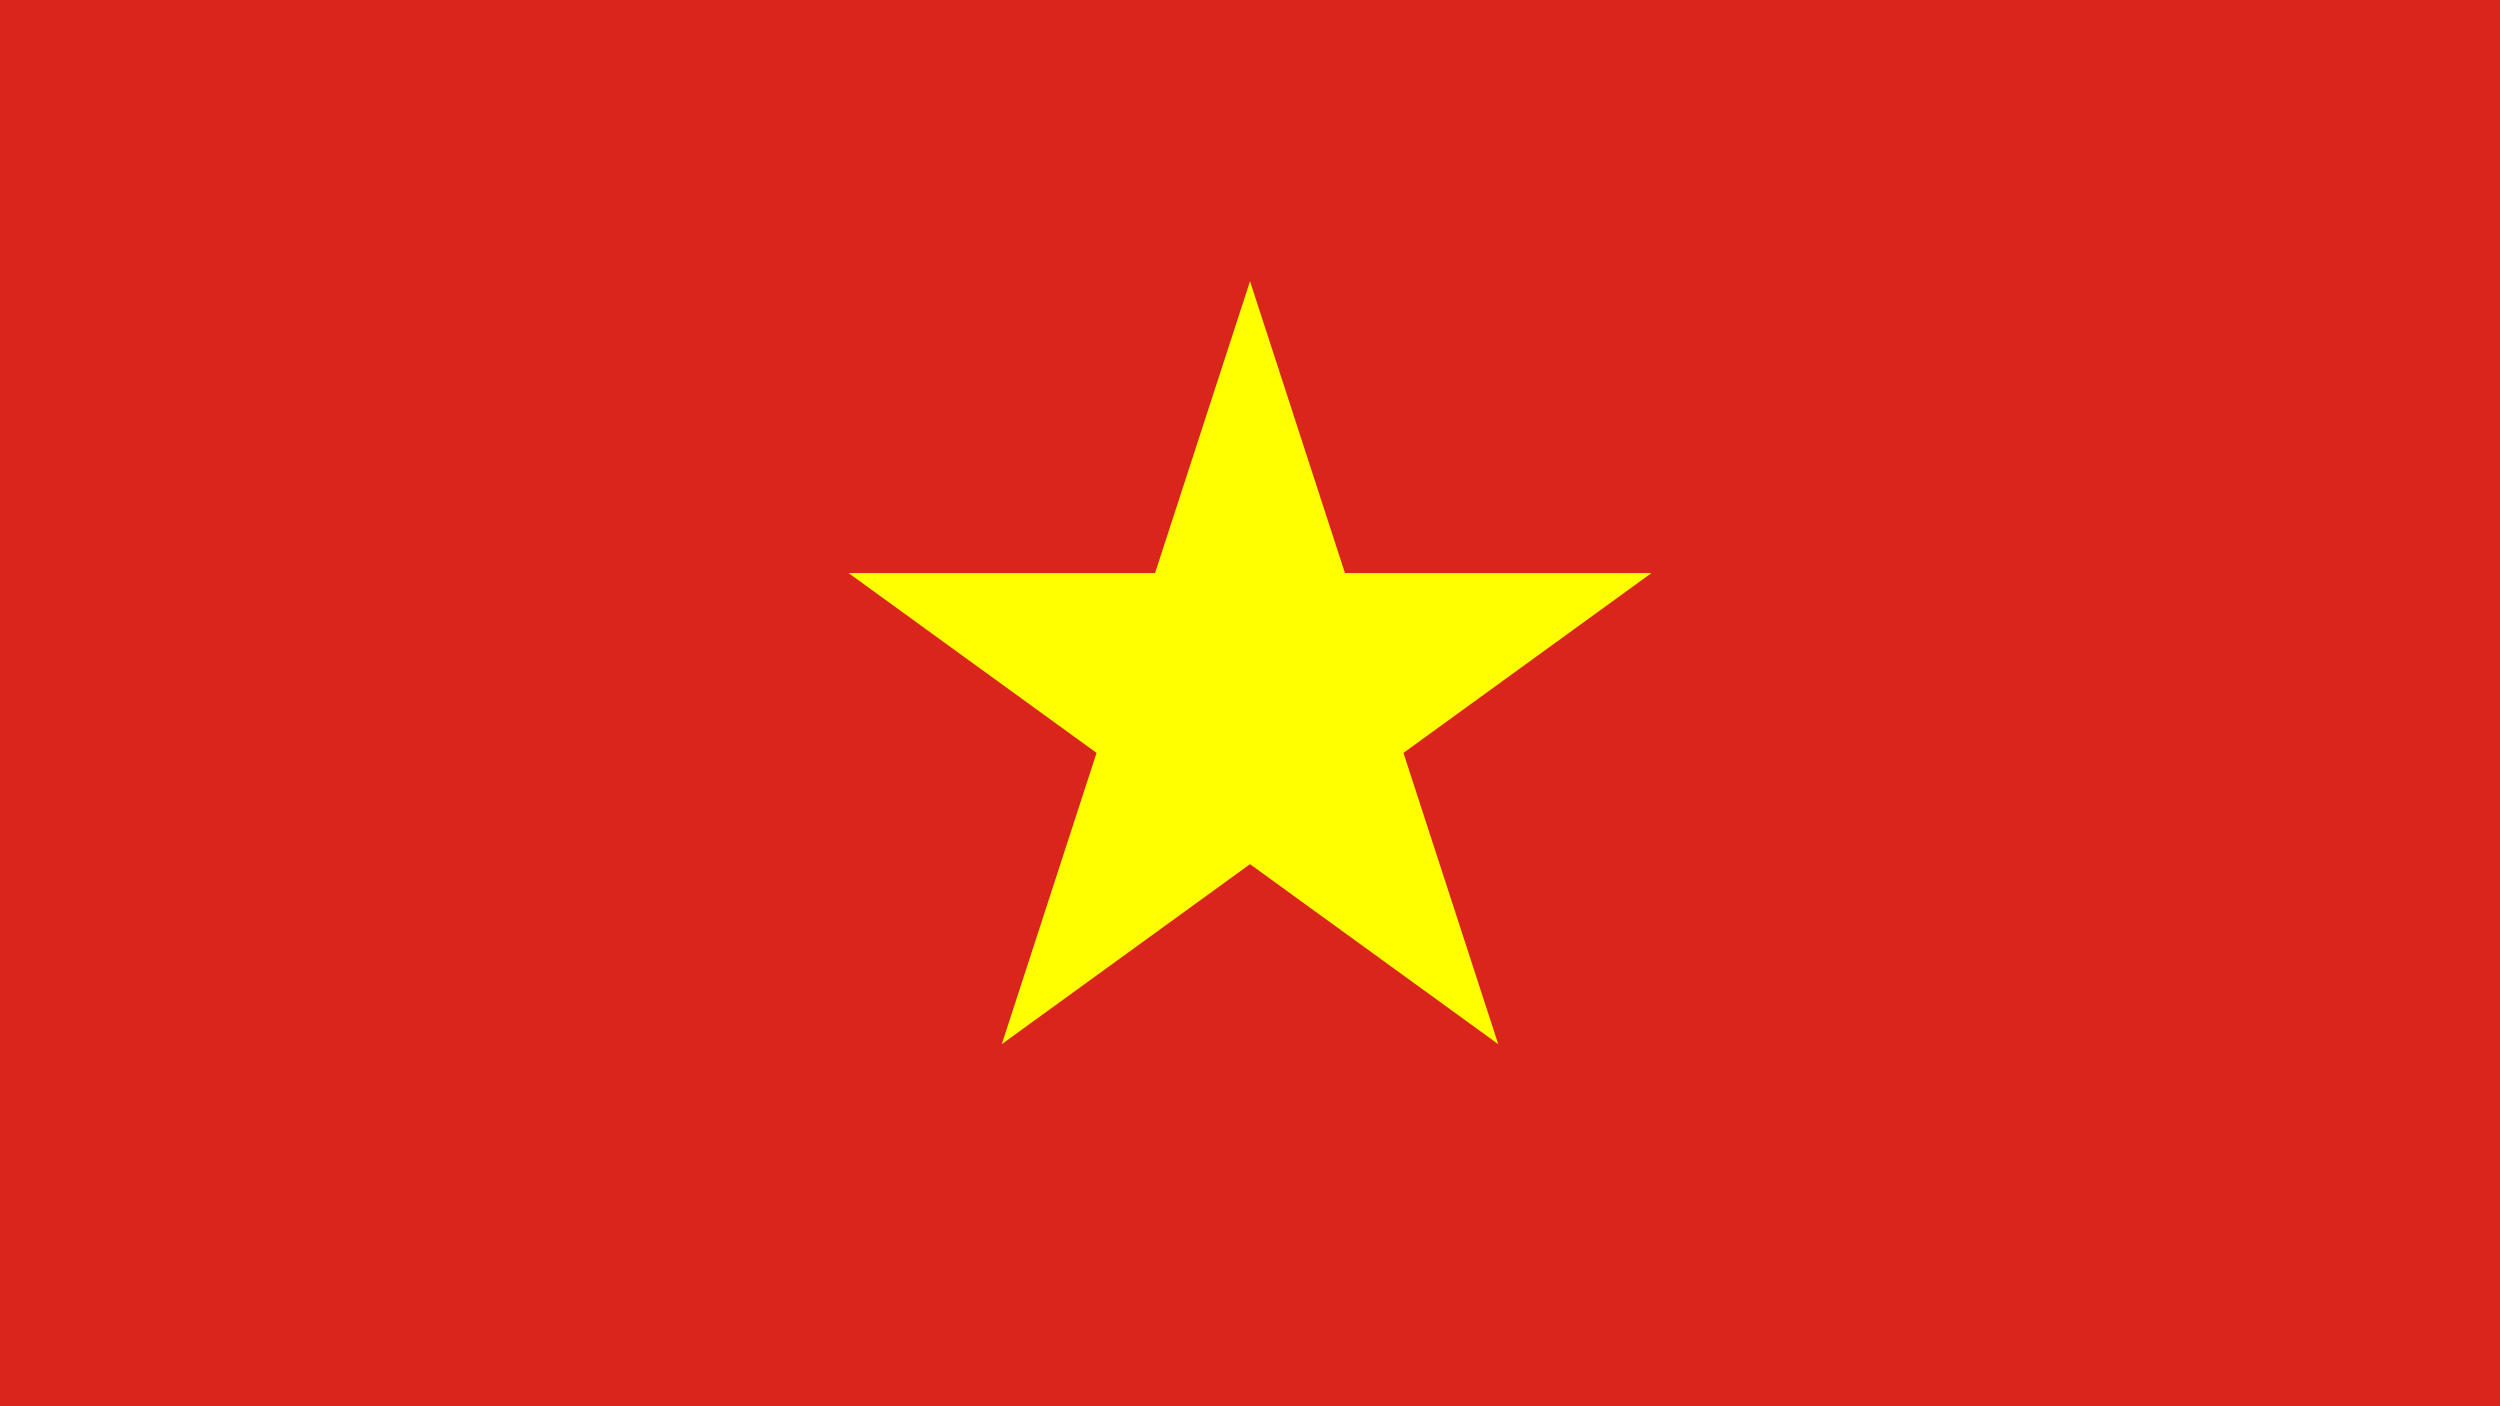<?xml version="1.0" encoding="UTF-8" standalone="no"?>
<svg
   xmlns:dc="http://purl.org/dc/elements/1.1/"
   xmlns:cc="http://creativecommons.org/ns#"
   xmlns:rdf="http://www.w3.org/1999/02/22-rdf-syntax-ns#"
   xmlns:svg="http://www.w3.org/2000/svg"
   xmlns="http://www.w3.org/2000/svg"
   xmlns:sodipodi="http://sodipodi.sourceforge.net/DTD/sodipodi-0.dtd"
   xmlns:inkscape="http://www.inkscape.org/namespaces/inkscape"
   width="1920"
   height="1080"
   viewBox="0 0 64 36"
   version="1.1"
   id="svg6"
   sodipodi:docname="Flag_of_Vietnam.svg"
   inkscape:version="1.0.1 (3bc2e813f5, 2020-09-07)">
  <rect x="0" y="0" width="64" height="36" fill="#333333" stroke="none"/>
  <defs
     id="defs10" />
  <sodipodi:namedview
     pagecolor="#ffffff"
     bordercolor="#666666"
     borderopacity="1"
     objecttolerance="10"
     gridtolerance="10"
     guidetolerance="10"
     inkscape:pageopacity="0"
     inkscape:pageshadow="2"
     inkscape:window-width="1080"
     inkscape:window-height="665"
     id="namedview8"
     showgrid="false"
     inkscape:zoom="0.32880465"
     inkscape:cx="916.1458"
     inkscape:cy="509.55016"
     inkscape:window-x="0"
     inkscape:window-y="27"
     inkscape:window-maximized="1"
     inkscape:current-layer="svg6" />
  <g
     id="g16"
     transform="matrix(1.8,0,0,1.8,5,0)"
     style="stroke-width:0.556">
    <rect
       width="35.556"
       height="20"
       fill="#da251d"
       id="rect2"
       x="-2.778"
       y="0"
       style="stroke-width:0.309" />
    <polygon
       points="11.47,14.85 20.71,8.15 9.29,8.15 18.53,14.85 15,4 "
       fill="#ffff00"
       id="polygon4"
       style="stroke-width:0.309" />
  </g>
</svg>
